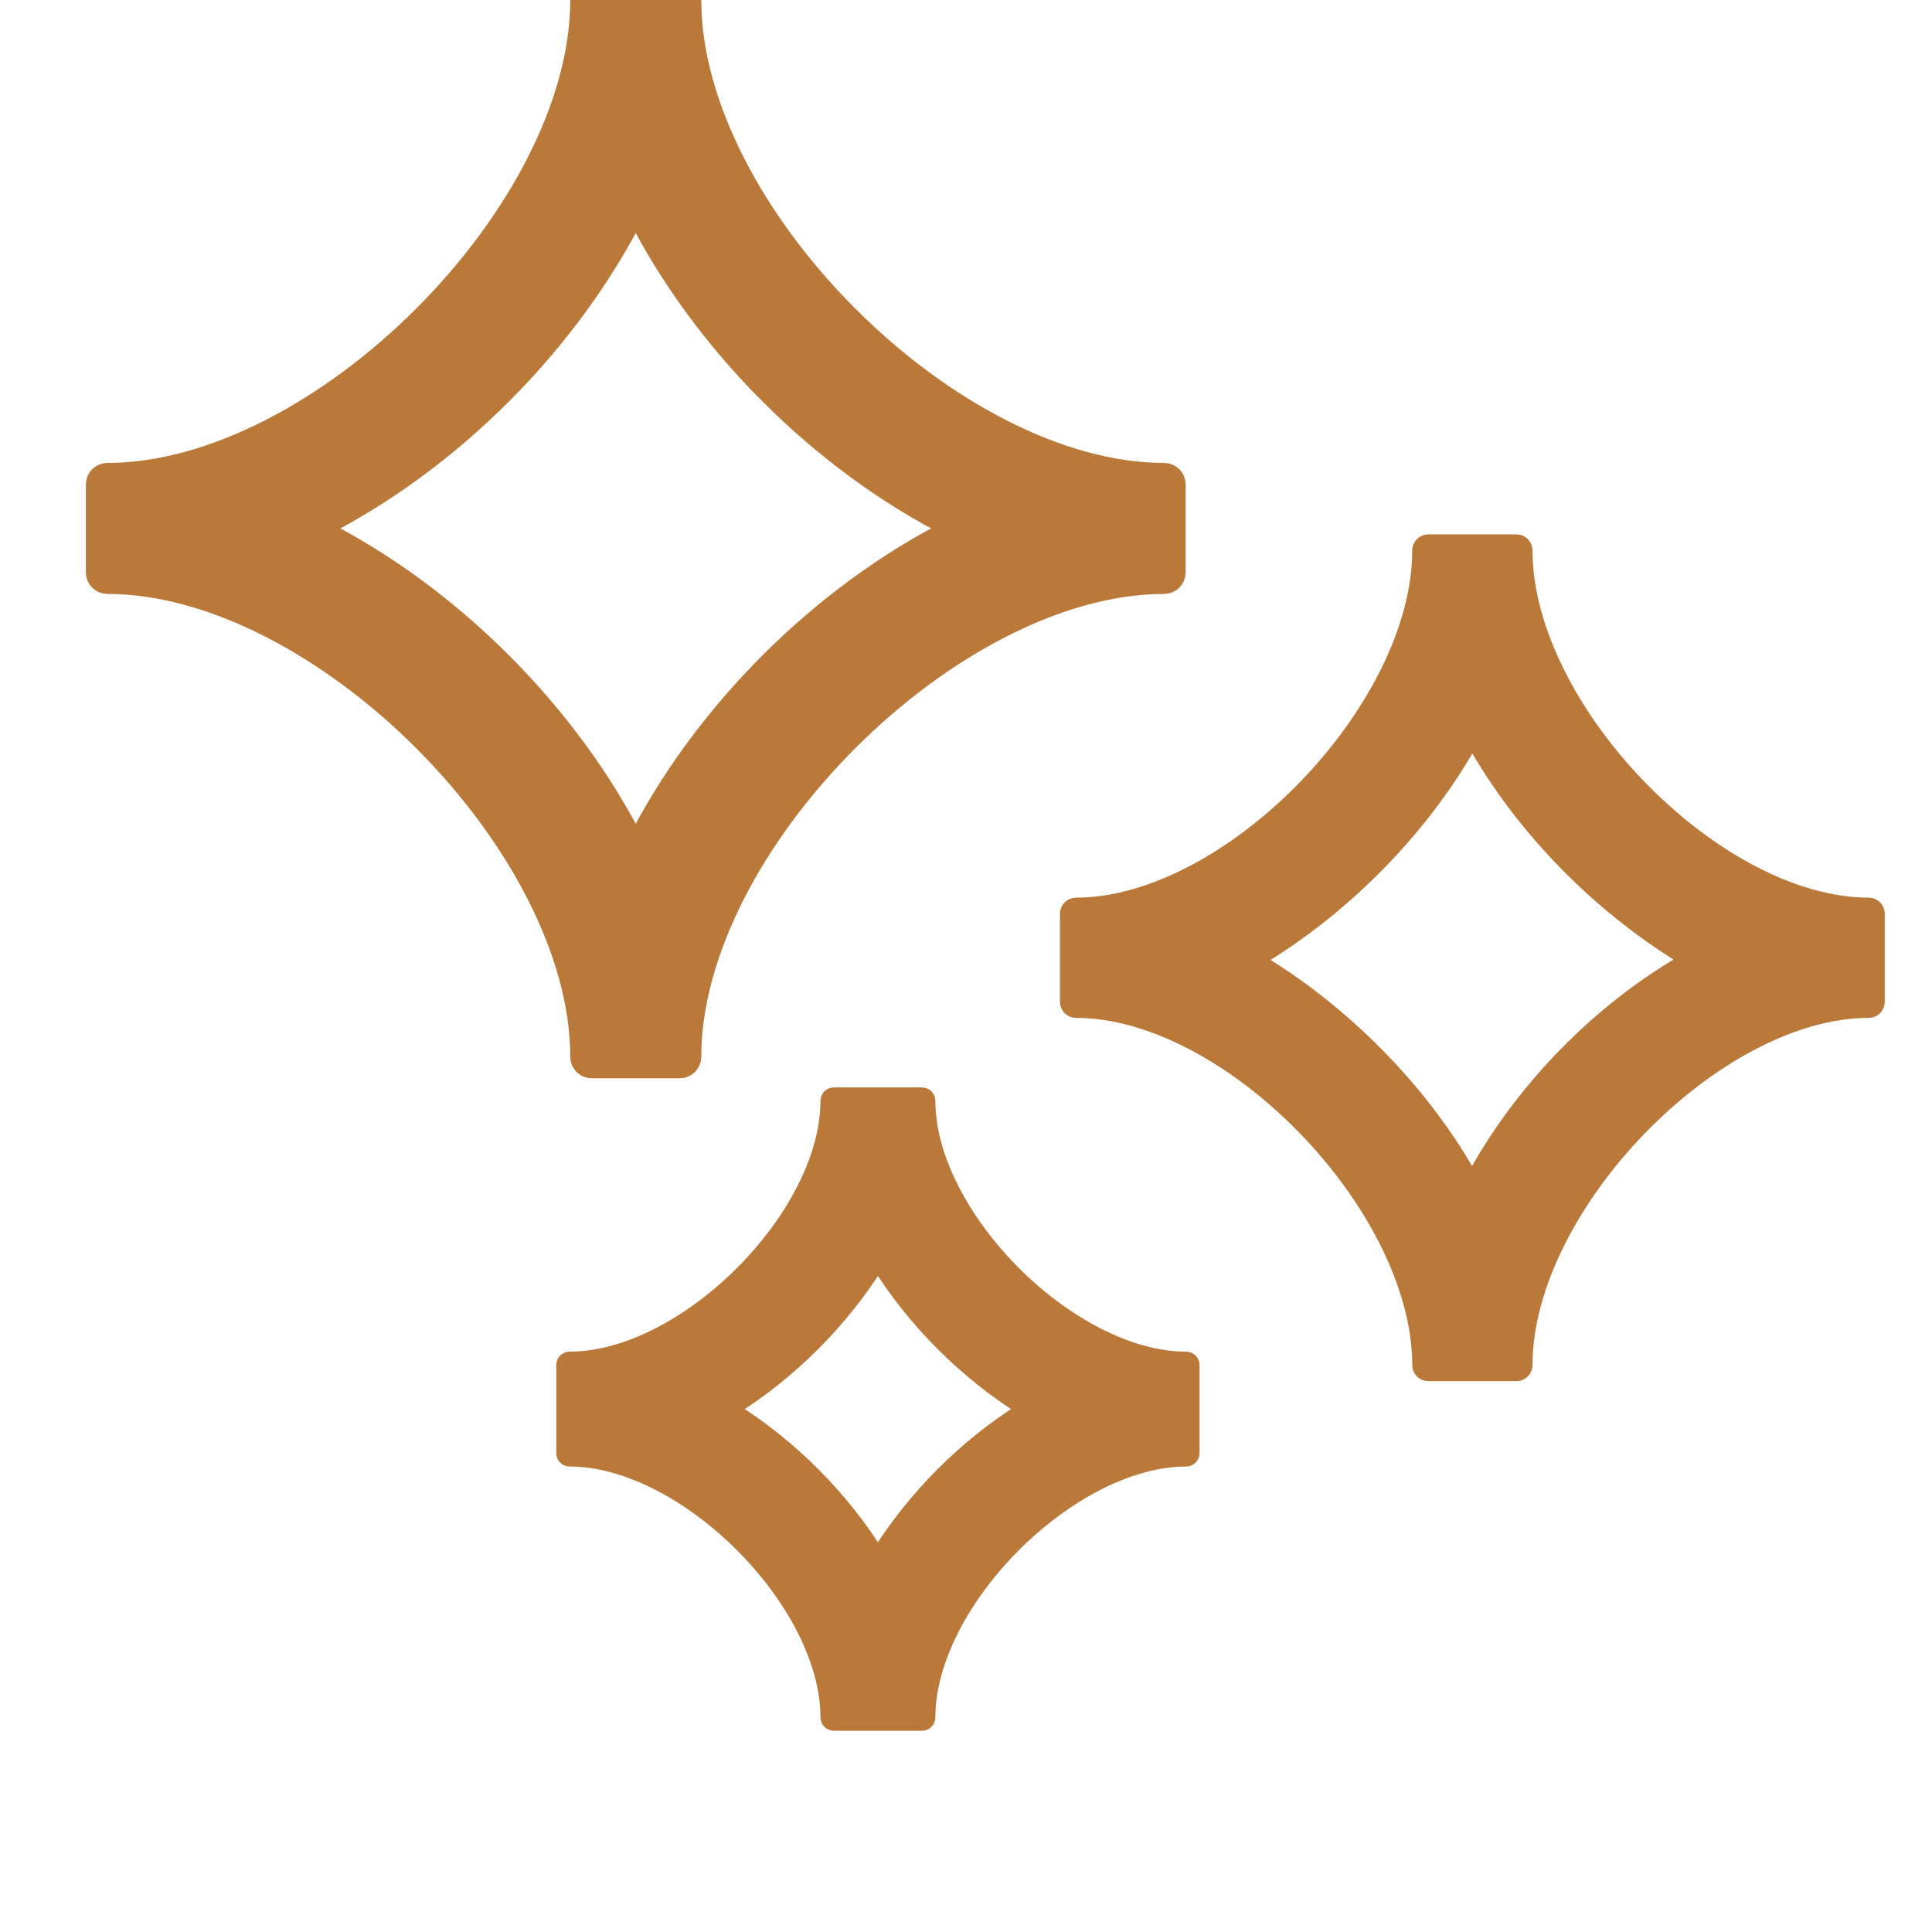 <svg xmlns="http://www.w3.org/2000/svg" fill="none" viewBox="0 0 36 36" height="36" width="36">
<g clip-path="url(#clip0_43_43041)" id="Clean">
<path stroke-linejoin="round" stroke-width="0.4" stroke="#BA7938" fill="#BA7938" d="M10.826 19.692C10.826 19.803 10.915 19.892 11.026 19.892H12.667C12.777 19.892 12.867 19.803 12.867 19.692C12.867 17.735 14.069 15.527 15.798 13.798C17.527 12.069 19.735 10.867 21.692 10.867C21.803 10.867 21.892 10.777 21.892 10.667V9.026C21.892 8.915 21.803 8.826 21.692 8.826C19.735 8.826 17.527 7.623 15.798 5.894C14.069 4.166 12.867 1.957 12.867 0C12.867 -0.11 12.777 -0.2 12.667 -0.2H11.026C10.915 -0.2 10.826 -0.11 10.826 0C10.826 1.957 9.623 4.166 7.894 5.894C6.166 7.623 3.957 8.826 2 8.826C1.89 8.826 1.8 8.915 1.8 9.026V10.667C1.8 10.777 1.89 10.867 2 10.867C3.957 10.867 6.166 12.069 7.894 13.798C9.623 15.527 10.826 17.735 10.826 19.692ZM5.91 9.846C8.383 8.608 10.608 6.383 11.846 3.91C13.084 6.383 15.309 8.608 17.782 9.846C15.309 11.084 13.084 13.309 11.846 15.782C10.608 13.309 8.383 11.084 5.91 9.846Z" id="Vector"></path>
<path stroke-linejoin="round" stroke-width="0.3" stroke="#BA7938" fill="#BA7938" d="M19.901 18.667C19.901 18.75 19.968 18.817 20.051 18.817C21.471 18.817 23.075 19.719 24.333 21.017C25.59 22.315 26.465 23.972 26.465 25.436C26.465 25.519 26.532 25.586 26.615 25.586H28.256C28.339 25.586 28.406 25.519 28.406 25.436C28.406 23.972 29.281 22.315 30.538 21.017C31.796 19.719 33.4 18.817 34.82 18.817C34.903 18.817 34.97 18.75 34.97 18.667V17.026C34.97 16.943 34.903 16.876 34.82 16.876C33.4 16.876 31.796 15.973 30.538 14.675C29.281 13.378 28.406 11.721 28.406 10.257C28.406 10.174 28.339 10.107 28.256 10.107H26.615C26.532 10.107 26.465 10.174 26.465 10.257C26.465 11.721 25.59 13.378 24.333 14.675C23.075 15.973 21.471 16.876 20.051 16.876C19.968 16.876 19.901 16.943 19.901 17.026V18.667ZM23.387 17.887C25.009 16.926 26.505 15.427 27.435 13.736C28.365 15.425 29.858 16.922 31.477 17.883C29.822 18.814 28.329 20.343 27.433 22.034C26.502 20.344 25.007 18.848 23.387 17.887Z" id="Vector_2"></path>
<path stroke-linejoin="round" stroke-width="0.25" stroke="#BA7938" fill="#BA7938" d="M17.179 32.125C17.248 32.125 17.304 32.069 17.304 32C17.304 30.938 17.957 29.738 18.898 28.796C19.84 27.855 21.041 27.202 22.102 27.202C22.171 27.202 22.227 27.146 22.227 27.077V25.436C22.227 25.367 22.171 25.311 22.102 25.311C21.041 25.311 19.84 24.658 18.898 23.717C17.957 22.775 17.304 21.575 17.304 20.513C17.304 20.444 17.248 20.388 17.179 20.388H15.538C15.469 20.388 15.413 20.444 15.413 20.513C15.413 21.575 14.761 22.775 13.819 23.717C12.878 24.658 11.677 25.311 10.615 25.311C10.546 25.311 10.49 25.367 10.49 25.436V27.077C10.49 27.146 10.546 27.202 10.615 27.202C11.677 27.202 12.878 27.855 13.819 28.796C14.761 29.738 15.413 30.938 15.413 32C15.413 32.069 15.469 32.125 15.538 32.125H17.179ZM16.359 28.969C15.688 27.892 14.723 26.927 13.646 26.256C14.723 25.585 15.688 24.621 16.359 23.544C17.03 24.621 17.994 25.585 19.071 26.256C17.994 26.927 17.03 27.892 16.359 28.969Z" id="Vector_3"></path>
</g>
<defs>
<clipPath id="clip0_43_43041">
<rect fill="white" height="36" width="36"></rect>
</clipPath>
</defs>
</svg>
